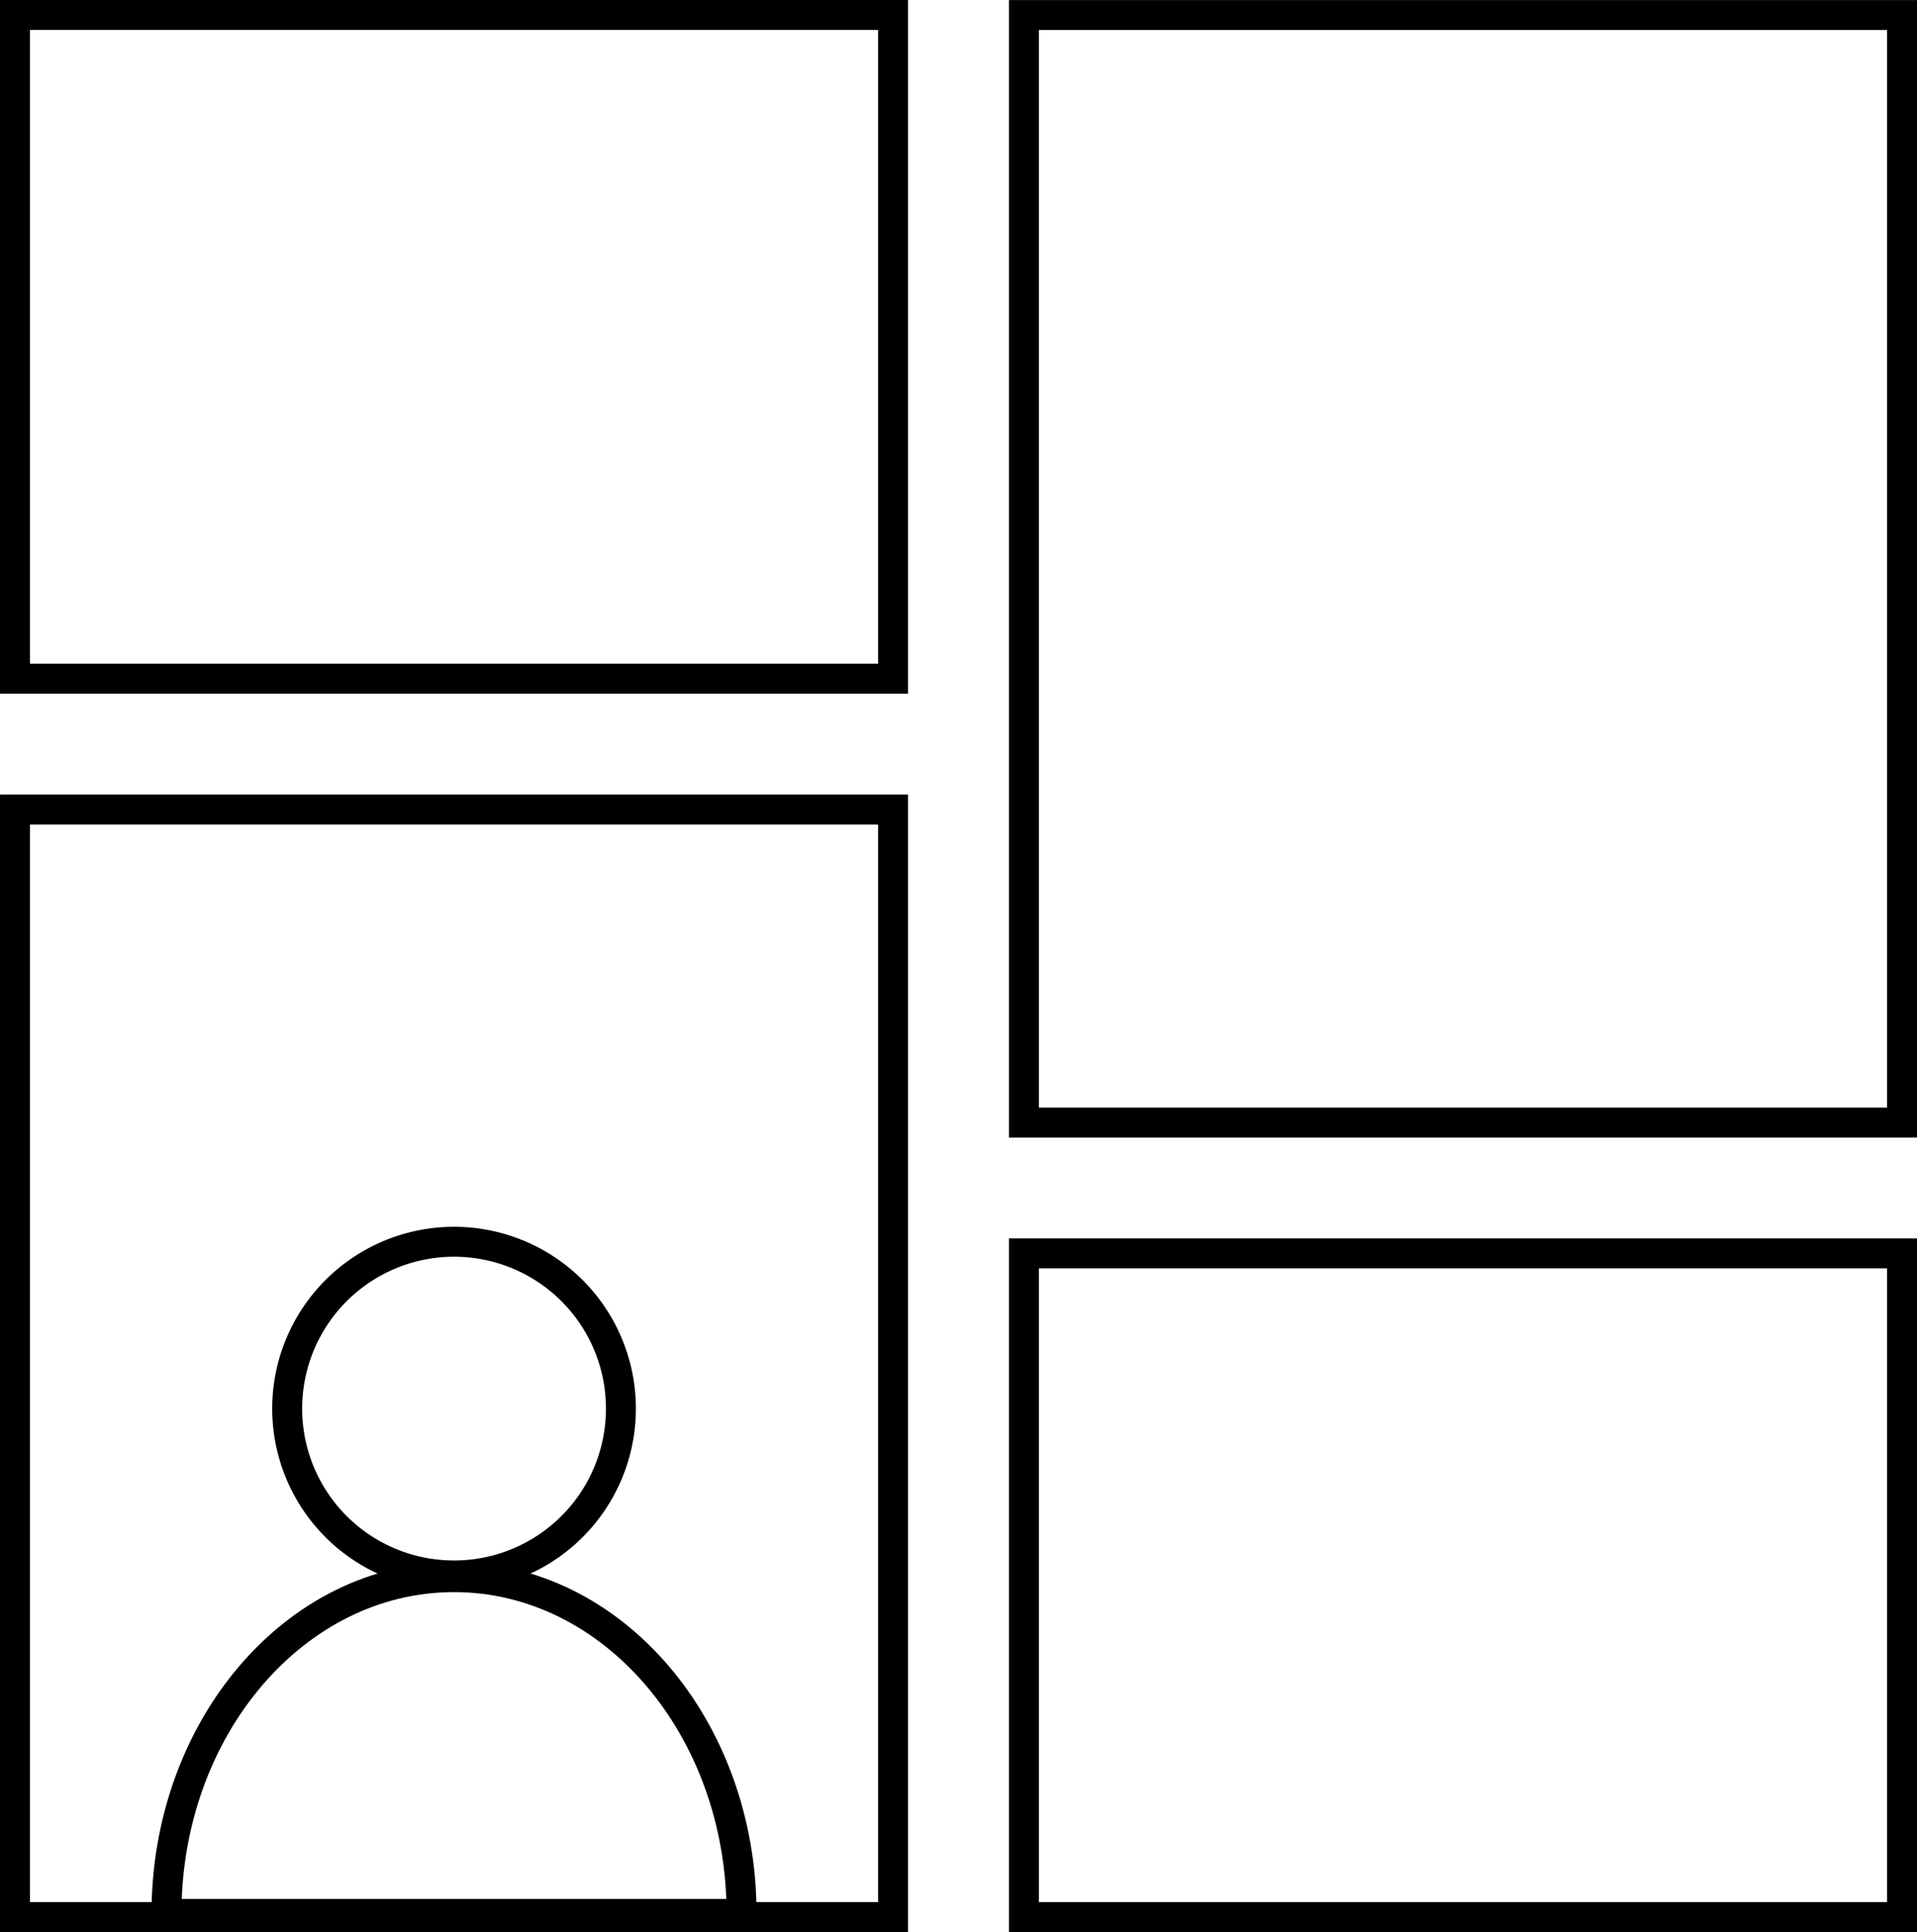 <svg xmlns="http://www.w3.org/2000/svg" width="165.327" height="166.655" viewBox="0 0 165.327 166.655"><g id="Layer_2" data-name="Layer 2"><g id="Layer_1-2" data-name="Layer 1"><rect x="1.292" y="69.83" width="75.73" height="95.533" fill="none" stroke="#000" stroke-width="2.583"/><rect x="88.305" y="1.297" width="75.73" height="95.533" fill="none" stroke="#000" stroke-width="2.583"/><rect x="88.305" y="108.114" width="75.73" height="57.25" fill="none" stroke="#000" stroke-width="2.583"/><rect x="1.292" y="1.292" width="75.73" height="57.25" fill="none" stroke="#000" stroke-width="2.583"/><path d="M39.156,135.894A14.391,14.391,0,1,0,24.768,121.505,14.389,14.389,0,0,0,39.156,135.894Z" fill="none" stroke="#000" stroke-width="2.583"/><path d="M63.956,165.087c0-16.042-11.103-29.046-24.799-29.046s-24.799,13.004-24.799,29.046Z" fill="none" stroke="#000" stroke-width="2.583"/></g></g></svg>